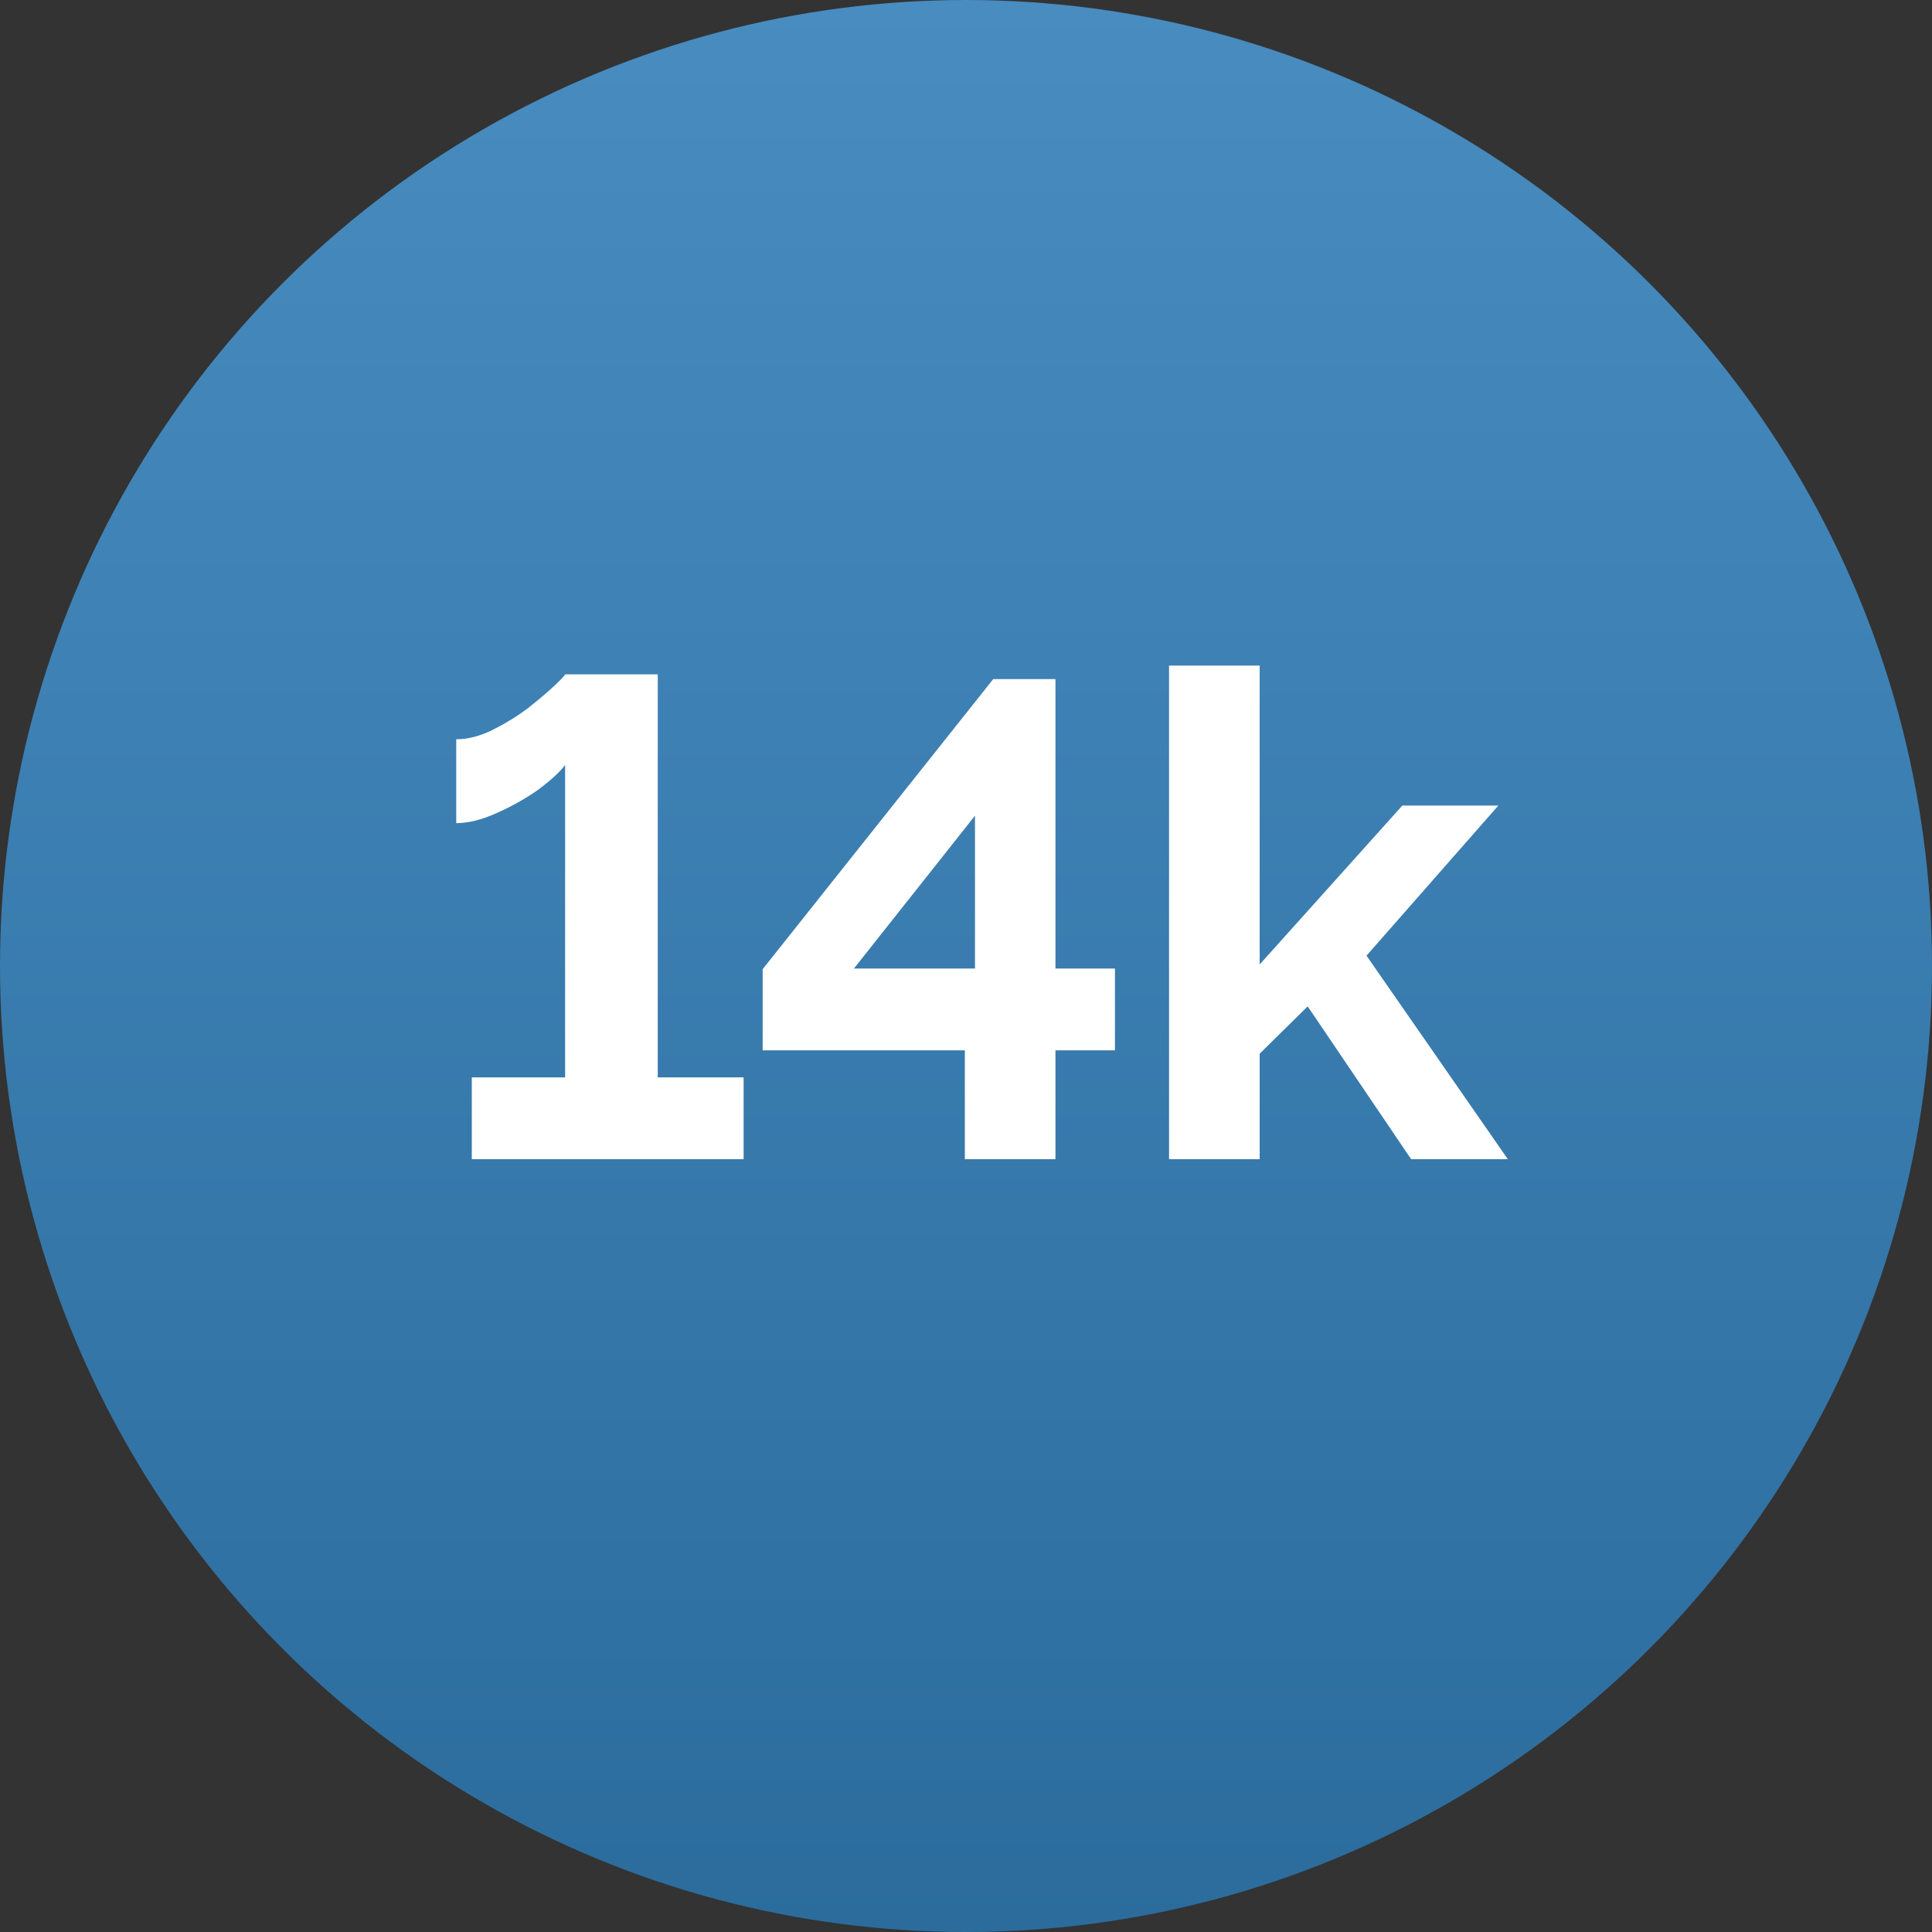 <?xml version="1.0" encoding="UTF-8"?> <svg xmlns="http://www.w3.org/2000/svg" width="20" height="20" viewBox="0 0 20 20" fill="none"><rect x="0" y="0" width="20" height="20" fill="#333333" stroke="none"/> <circle cx="10" cy="10" r="10" fill="url(#paint0_linear_611_10393)"></circle> <path d="M7.698 11.153V12H4.884V11.153H5.85V7.919C5.798 7.989 5.707 8.073 5.577 8.171C5.446 8.264 5.301 8.346 5.143 8.416C4.989 8.486 4.849 8.521 4.723 8.521V7.653C4.844 7.653 4.97 7.62 5.101 7.555C5.231 7.49 5.353 7.415 5.465 7.331C5.577 7.242 5.668 7.165 5.738 7.1C5.812 7.03 5.85 6.99 5.85 6.981H6.809V11.153H7.698ZM9.988 12V10.873H7.895V10.033L10.282 7.03H10.926V10.026H11.542V10.873H10.926V12H9.988ZM8.84 10.026H10.093V8.444L8.84 10.026ZM14.608 12L13.537 10.418L13.04 10.908V12H12.102V6.89H13.04V9.984L14.517 8.339H15.511L14.146 9.893L15.609 12H14.608Z" fill="white"></path> <defs> <linearGradient id="paint0_linear_611_10393" x1="10" y1="0" x2="10" y2="20" gradientUnits="userSpaceOnUse"> <stop stop-color="#488CC0"></stop> <stop offset="1" stop-color="#2B6C9D"></stop> </linearGradient> </defs> </svg> 